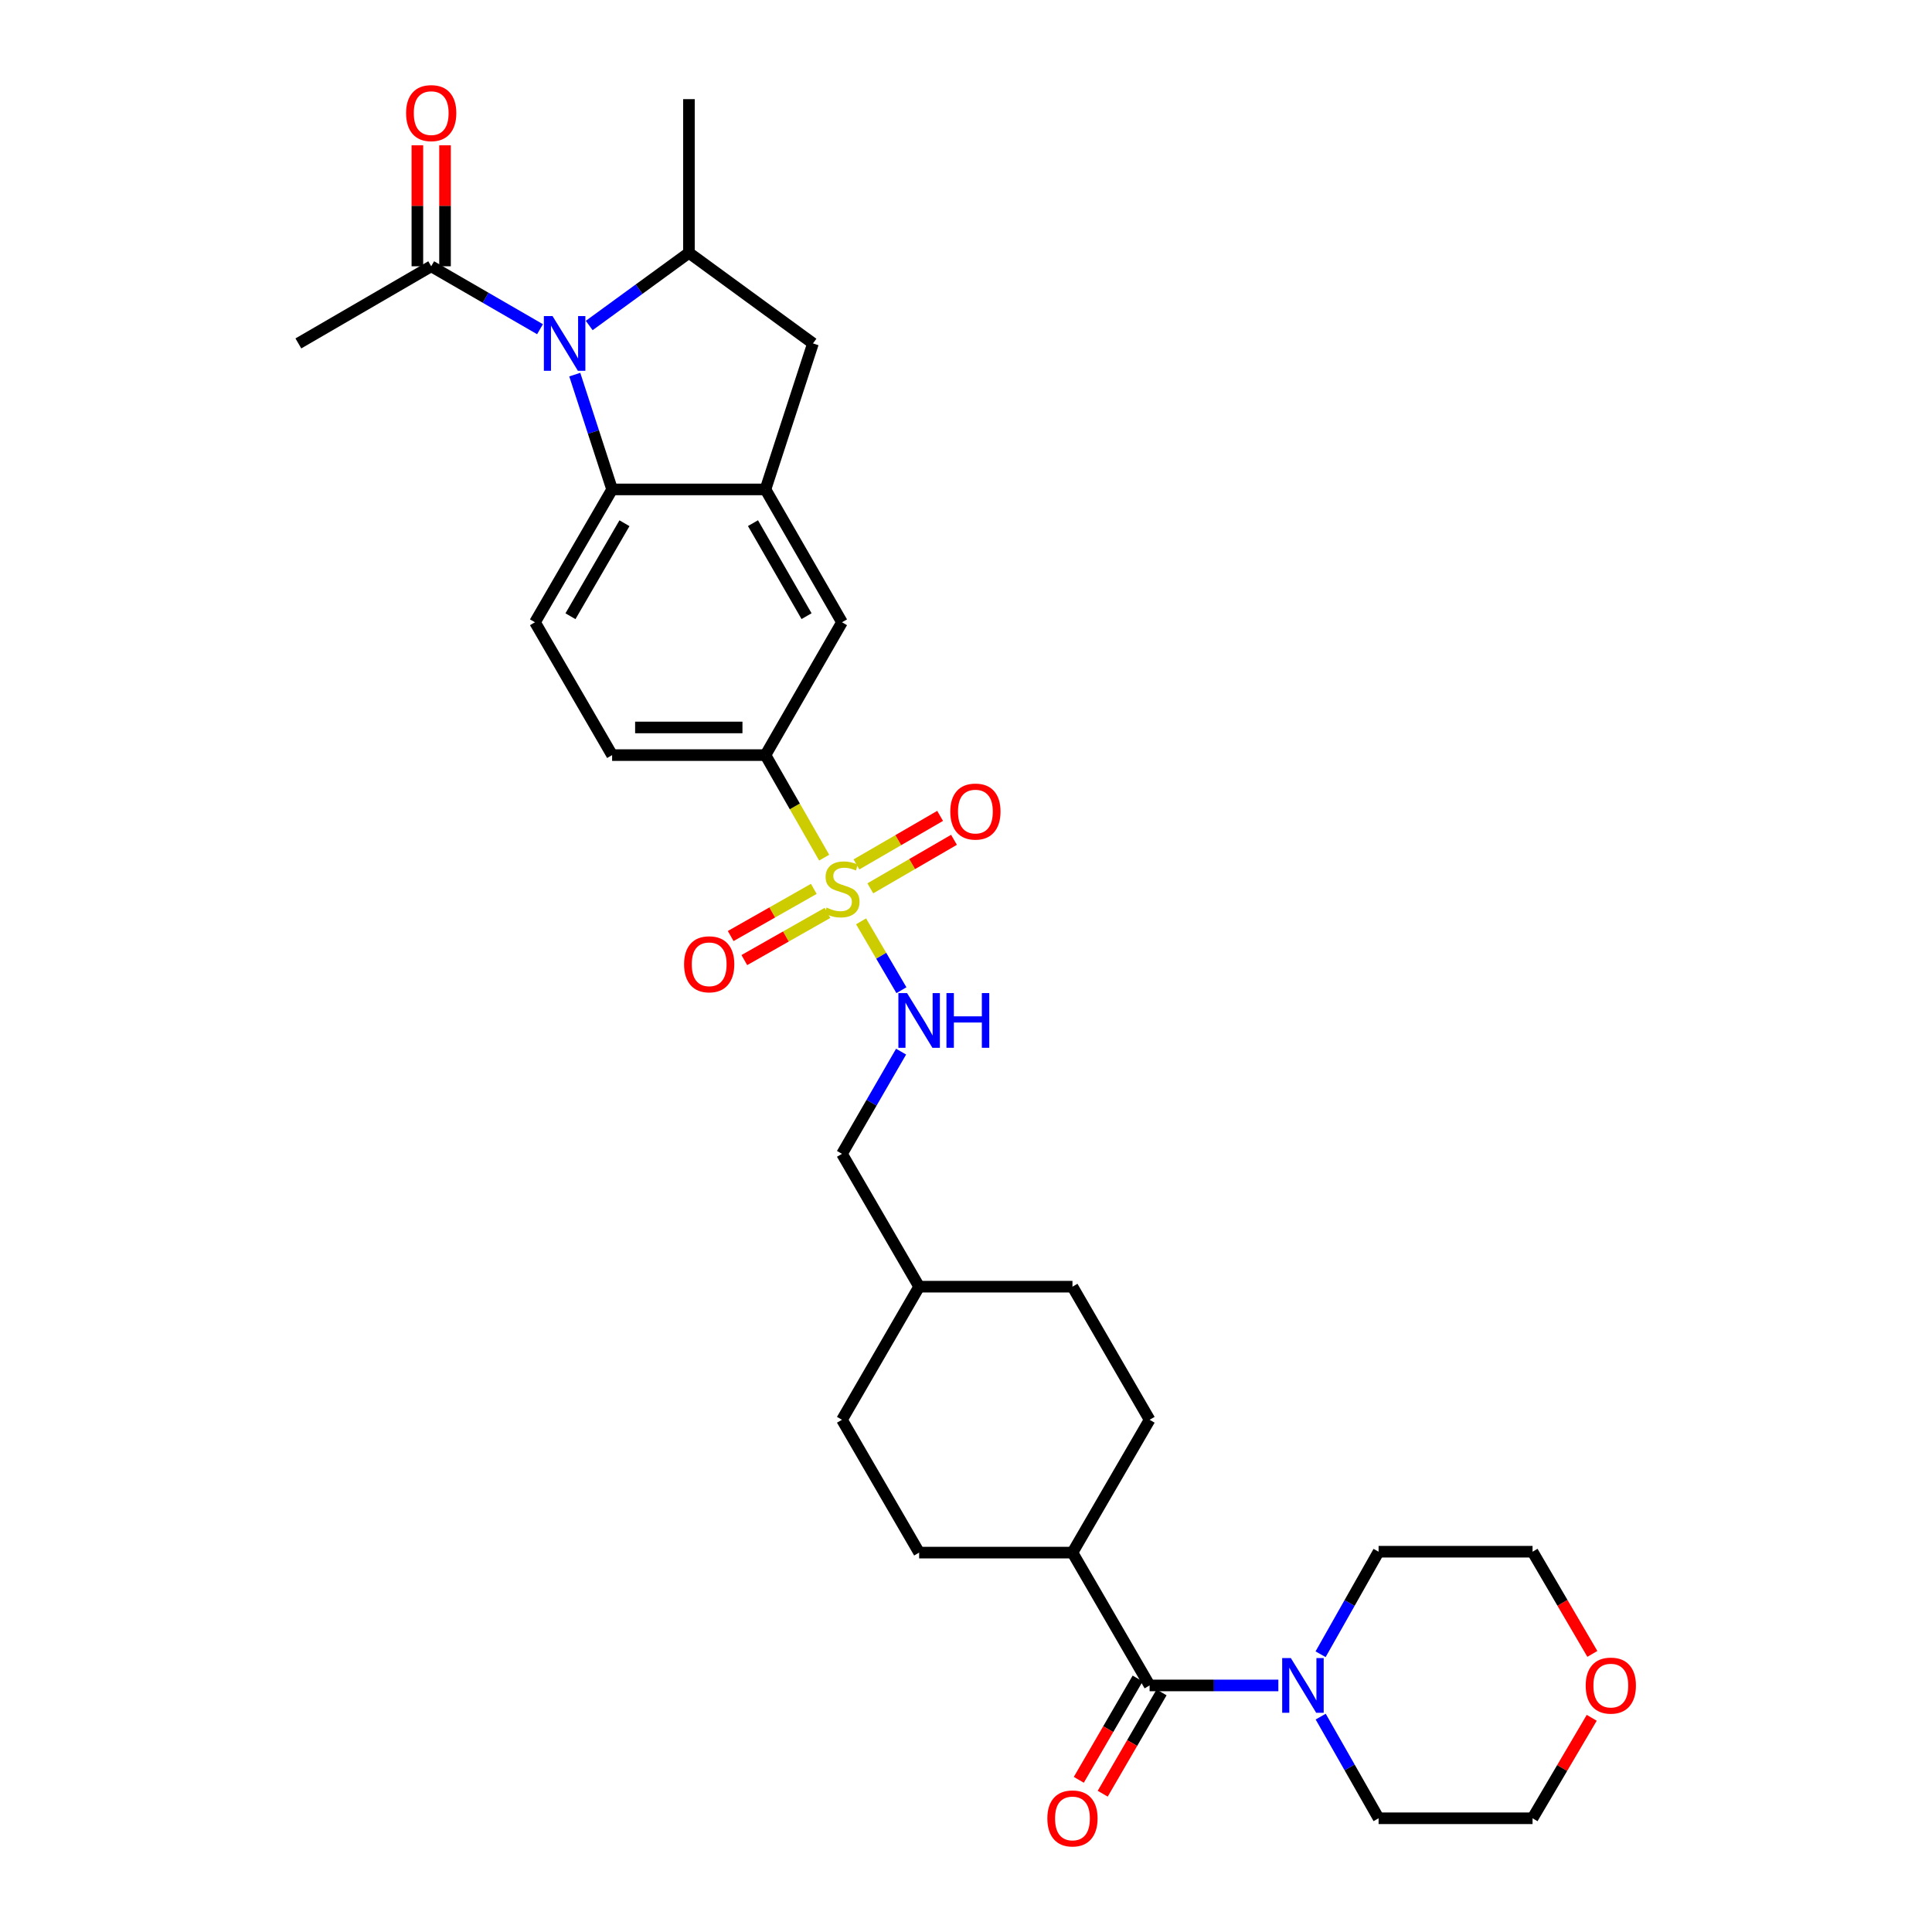 <?xml version='1.0' encoding='iso-8859-1'?>
<svg version='1.1' baseProfile='full'
              xmlns='http://www.w3.org/2000/svg'
                      xmlns:rdkit='http://www.rdkit.org/xml'
                      xmlns:xlink='http://www.w3.org/1999/xlink'
                  xml:space='preserve'
width='1000px' height='1000px' viewBox='0 0 1000 1000'>
<!-- END OF HEADER -->
<rect style='opacity:1.0;fill:#FFFFFF;stroke:none' width='1000' height='1000' x='0' y='0'> </rect>
<path class='bond-5' d='M 426.587,443.919 L 411.393,417.38' style='fill:none;fill-rule:evenodd;stroke:#CCCC00;stroke-width:6px;stroke-linecap:butt;stroke-linejoin:miter;stroke-opacity:1' />
<path class='bond-5' d='M 411.393,417.38 L 396.199,390.841' style='fill:none;fill-rule:evenodd;stroke:#000000;stroke-width:6px;stroke-linecap:butt;stroke-linejoin:miter;stroke-opacity:1' />
<path class='bond-8' d='M 445.689,476.887 L 456.132,494.707' style='fill:none;fill-rule:evenodd;stroke:#CCCC00;stroke-width:6px;stroke-linecap:butt;stroke-linejoin:miter;stroke-opacity:1' />
<path class='bond-8' d='M 456.132,494.707 L 466.575,512.528' style='fill:none;fill-rule:evenodd;stroke:#0000FF;stroke-width:6px;stroke-linecap:butt;stroke-linejoin:miter;stroke-opacity:1' />
<path class='bond-12' d='M 450.478,459.799 L 472.13,447.241' style='fill:none;fill-rule:evenodd;stroke:#CCCC00;stroke-width:6px;stroke-linecap:butt;stroke-linejoin:miter;stroke-opacity:1' />
<path class='bond-12' d='M 472.13,447.241 L 493.783,434.684' style='fill:none;fill-rule:evenodd;stroke:#FF0000;stroke-width:6px;stroke-linecap:butt;stroke-linejoin:miter;stroke-opacity:1' />
<path class='bond-12' d='M 443.298,447.418 L 464.95,434.861' style='fill:none;fill-rule:evenodd;stroke:#CCCC00;stroke-width:6px;stroke-linecap:butt;stroke-linejoin:miter;stroke-opacity:1' />
<path class='bond-12' d='M 464.95,434.861 L 486.602,422.303' style='fill:none;fill-rule:evenodd;stroke:#FF0000;stroke-width:6px;stroke-linecap:butt;stroke-linejoin:miter;stroke-opacity:1' />
<path class='bond-13' d='M 421.225,460.081 L 399.713,472.287' style='fill:none;fill-rule:evenodd;stroke:#CCCC00;stroke-width:6px;stroke-linecap:butt;stroke-linejoin:miter;stroke-opacity:1' />
<path class='bond-13' d='M 399.713,472.287 L 378.201,484.492' style='fill:none;fill-rule:evenodd;stroke:#FF0000;stroke-width:6px;stroke-linecap:butt;stroke-linejoin:miter;stroke-opacity:1' />
<path class='bond-13' d='M 428.288,472.529 L 406.776,484.735' style='fill:none;fill-rule:evenodd;stroke:#CCCC00;stroke-width:6px;stroke-linecap:butt;stroke-linejoin:miter;stroke-opacity:1' />
<path class='bond-13' d='M 406.776,484.735 L 385.263,496.94' style='fill:none;fill-rule:evenodd;stroke:#FF0000;stroke-width:6px;stroke-linecap:butt;stroke-linejoin:miter;stroke-opacity:1' />
<path class='bond-0' d='M 297.498,193.903 L 307.164,223.614' style='fill:none;fill-rule:evenodd;stroke:#0000FF;stroke-width:6px;stroke-linecap:butt;stroke-linejoin:miter;stroke-opacity:1' />
<path class='bond-0' d='M 307.164,223.614 L 316.83,253.325' style='fill:none;fill-rule:evenodd;stroke:#000000;stroke-width:6px;stroke-linecap:butt;stroke-linejoin:miter;stroke-opacity:1' />
<path class='bond-7' d='M 279.511,170.393 L 251.35,154.11' style='fill:none;fill-rule:evenodd;stroke:#0000FF;stroke-width:6px;stroke-linecap:butt;stroke-linejoin:miter;stroke-opacity:1' />
<path class='bond-7' d='M 251.35,154.11 L 223.189,137.826' style='fill:none;fill-rule:evenodd;stroke:#000000;stroke-width:6px;stroke-linecap:butt;stroke-linejoin:miter;stroke-opacity:1' />
<path class='bond-33' d='M 304.976,168.479 L 330.785,149.67' style='fill:none;fill-rule:evenodd;stroke:#0000FF;stroke-width:6px;stroke-linecap:butt;stroke-linejoin:miter;stroke-opacity:1' />
<path class='bond-33' d='M 330.785,149.67 L 356.594,130.861' style='fill:none;fill-rule:evenodd;stroke:#000000;stroke-width:6px;stroke-linecap:butt;stroke-linejoin:miter;stroke-opacity:1' />
<path class='bond-1' d='M 316.83,253.325 L 276.907,322.087' style='fill:none;fill-rule:evenodd;stroke:#000000;stroke-width:6px;stroke-linecap:butt;stroke-linejoin:miter;stroke-opacity:1' />
<path class='bond-1' d='M 323.219,270.825 L 295.273,318.959' style='fill:none;fill-rule:evenodd;stroke:#000000;stroke-width:6px;stroke-linecap:butt;stroke-linejoin:miter;stroke-opacity:1' />
<path class='bond-31' d='M 316.83,253.325 L 396.199,253.325' style='fill:none;fill-rule:evenodd;stroke:#000000;stroke-width:6px;stroke-linecap:butt;stroke-linejoin:miter;stroke-opacity:1' />
<path class='bond-2' d='M 396.199,253.325 L 435.812,322.087' style='fill:none;fill-rule:evenodd;stroke:#000000;stroke-width:6px;stroke-linecap:butt;stroke-linejoin:miter;stroke-opacity:1' />
<path class='bond-2' d='M 389.74,270.784 L 417.469,318.917' style='fill:none;fill-rule:evenodd;stroke:#000000;stroke-width:6px;stroke-linecap:butt;stroke-linejoin:miter;stroke-opacity:1' />
<path class='bond-9' d='M 396.199,253.325 L 420.792,177.757' style='fill:none;fill-rule:evenodd;stroke:#000000;stroke-width:6px;stroke-linecap:butt;stroke-linejoin:miter;stroke-opacity:1' />
<path class='bond-3' d='M 356.594,130.861 L 420.792,177.757' style='fill:none;fill-rule:evenodd;stroke:#000000;stroke-width:6px;stroke-linecap:butt;stroke-linejoin:miter;stroke-opacity:1' />
<path class='bond-27' d='M 356.594,130.861 L 356.594,51.317' style='fill:none;fill-rule:evenodd;stroke:#000000;stroke-width:6px;stroke-linecap:butt;stroke-linejoin:miter;stroke-opacity:1' />
<path class='bond-4' d='M 595.035,872.381 L 555.104,803.627' style='fill:none;fill-rule:evenodd;stroke:#000000;stroke-width:6px;stroke-linecap:butt;stroke-linejoin:miter;stroke-opacity:1' />
<path class='bond-6' d='M 595.035,872.381 L 628.353,872.381' style='fill:none;fill-rule:evenodd;stroke:#000000;stroke-width:6px;stroke-linecap:butt;stroke-linejoin:miter;stroke-opacity:1' />
<path class='bond-6' d='M 628.353,872.381 L 661.672,872.381' style='fill:none;fill-rule:evenodd;stroke:#0000FF;stroke-width:6px;stroke-linecap:butt;stroke-linejoin:miter;stroke-opacity:1' />
<path class='bond-15' d='M 588.847,868.787 L 573.617,895.011' style='fill:none;fill-rule:evenodd;stroke:#000000;stroke-width:6px;stroke-linecap:butt;stroke-linejoin:miter;stroke-opacity:1' />
<path class='bond-15' d='M 573.617,895.011 L 558.387,921.234' style='fill:none;fill-rule:evenodd;stroke:#FF0000;stroke-width:6px;stroke-linecap:butt;stroke-linejoin:miter;stroke-opacity:1' />
<path class='bond-15' d='M 601.223,875.975 L 585.993,902.198' style='fill:none;fill-rule:evenodd;stroke:#000000;stroke-width:6px;stroke-linecap:butt;stroke-linejoin:miter;stroke-opacity:1' />
<path class='bond-15' d='M 585.993,902.198 L 570.763,928.422' style='fill:none;fill-rule:evenodd;stroke:#FF0000;stroke-width:6px;stroke-linecap:butt;stroke-linejoin:miter;stroke-opacity:1' />
<path class='bond-10' d='M 396.199,390.841 L 435.812,322.087' style='fill:none;fill-rule:evenodd;stroke:#000000;stroke-width:6px;stroke-linecap:butt;stroke-linejoin:miter;stroke-opacity:1' />
<path class='bond-16' d='M 396.199,390.841 L 316.83,390.841' style='fill:none;fill-rule:evenodd;stroke:#000000;stroke-width:6px;stroke-linecap:butt;stroke-linejoin:miter;stroke-opacity:1' />
<path class='bond-16' d='M 384.294,376.529 L 328.736,376.529' style='fill:none;fill-rule:evenodd;stroke:#000000;stroke-width:6px;stroke-linecap:butt;stroke-linejoin:miter;stroke-opacity:1' />
<path class='bond-25' d='M 683.532,856.233 L 698.544,829.7' style='fill:none;fill-rule:evenodd;stroke:#0000FF;stroke-width:6px;stroke-linecap:butt;stroke-linejoin:miter;stroke-opacity:1' />
<path class='bond-25' d='M 698.544,829.7 L 713.555,803.166' style='fill:none;fill-rule:evenodd;stroke:#000000;stroke-width:6px;stroke-linecap:butt;stroke-linejoin:miter;stroke-opacity:1' />
<path class='bond-26' d='M 683.587,888.519 L 698.571,914.827' style='fill:none;fill-rule:evenodd;stroke:#0000FF;stroke-width:6px;stroke-linecap:butt;stroke-linejoin:miter;stroke-opacity:1' />
<path class='bond-26' d='M 698.571,914.827 L 713.555,941.135' style='fill:none;fill-rule:evenodd;stroke:#000000;stroke-width:6px;stroke-linecap:butt;stroke-linejoin:miter;stroke-opacity:1' />
<path class='bond-17' d='M 230.345,137.826 L 230.345,106.517' style='fill:none;fill-rule:evenodd;stroke:#000000;stroke-width:6px;stroke-linecap:butt;stroke-linejoin:miter;stroke-opacity:1' />
<path class='bond-17' d='M 230.345,106.517 L 230.345,75.209' style='fill:none;fill-rule:evenodd;stroke:#FF0000;stroke-width:6px;stroke-linecap:butt;stroke-linejoin:miter;stroke-opacity:1' />
<path class='bond-17' d='M 216.033,137.826 L 216.033,106.517' style='fill:none;fill-rule:evenodd;stroke:#000000;stroke-width:6px;stroke-linecap:butt;stroke-linejoin:miter;stroke-opacity:1' />
<path class='bond-17' d='M 216.033,106.517 L 216.033,75.209' style='fill:none;fill-rule:evenodd;stroke:#FF0000;stroke-width:6px;stroke-linecap:butt;stroke-linejoin:miter;stroke-opacity:1' />
<path class='bond-28' d='M 223.189,137.826 L 154.435,177.757' style='fill:none;fill-rule:evenodd;stroke:#000000;stroke-width:6px;stroke-linecap:butt;stroke-linejoin:miter;stroke-opacity:1' />
<path class='bond-21' d='M 466.402,544.328 L 451.107,570.779' style='fill:none;fill-rule:evenodd;stroke:#0000FF;stroke-width:6px;stroke-linecap:butt;stroke-linejoin:miter;stroke-opacity:1' />
<path class='bond-21' d='M 451.107,570.779 L 435.812,597.23' style='fill:none;fill-rule:evenodd;stroke:#000000;stroke-width:6px;stroke-linecap:butt;stroke-linejoin:miter;stroke-opacity:1' />
<path class='bond-11' d='M 276.907,322.087 L 316.83,390.841' style='fill:none;fill-rule:evenodd;stroke:#000000;stroke-width:6px;stroke-linecap:butt;stroke-linejoin:miter;stroke-opacity:1' />
<path class='bond-14' d='M 555.104,803.627 L 595.035,734.873' style='fill:none;fill-rule:evenodd;stroke:#000000;stroke-width:6px;stroke-linecap:butt;stroke-linejoin:miter;stroke-opacity:1' />
<path class='bond-32' d='M 555.104,803.627 L 475.743,803.627' style='fill:none;fill-rule:evenodd;stroke:#000000;stroke-width:6px;stroke-linecap:butt;stroke-linejoin:miter;stroke-opacity:1' />
<path class='bond-18' d='M 823.881,889.136 L 808.562,915.136' style='fill:none;fill-rule:evenodd;stroke:#FF0000;stroke-width:6px;stroke-linecap:butt;stroke-linejoin:miter;stroke-opacity:1' />
<path class='bond-18' d='M 808.562,915.136 L 793.242,941.135' style='fill:none;fill-rule:evenodd;stroke:#000000;stroke-width:6px;stroke-linecap:butt;stroke-linejoin:miter;stroke-opacity:1' />
<path class='bond-34' d='M 824.199,856.056 L 808.721,829.611' style='fill:none;fill-rule:evenodd;stroke:#FF0000;stroke-width:6px;stroke-linecap:butt;stroke-linejoin:miter;stroke-opacity:1' />
<path class='bond-34' d='M 808.721,829.611 L 793.242,803.166' style='fill:none;fill-rule:evenodd;stroke:#000000;stroke-width:6px;stroke-linecap:butt;stroke-linejoin:miter;stroke-opacity:1' />
<path class='bond-19' d='M 595.035,734.873 L 555.104,665.984' style='fill:none;fill-rule:evenodd;stroke:#000000;stroke-width:6px;stroke-linecap:butt;stroke-linejoin:miter;stroke-opacity:1' />
<path class='bond-20' d='M 475.743,803.627 L 435.812,734.873' style='fill:none;fill-rule:evenodd;stroke:#000000;stroke-width:6px;stroke-linecap:butt;stroke-linejoin:miter;stroke-opacity:1' />
<path class='bond-24' d='M 435.812,597.23 L 475.743,665.984' style='fill:none;fill-rule:evenodd;stroke:#000000;stroke-width:6px;stroke-linecap:butt;stroke-linejoin:miter;stroke-opacity:1' />
<path class='bond-22' d='M 435.812,734.873 L 475.743,665.984' style='fill:none;fill-rule:evenodd;stroke:#000000;stroke-width:6px;stroke-linecap:butt;stroke-linejoin:miter;stroke-opacity:1' />
<path class='bond-23' d='M 555.104,665.984 L 475.743,665.984' style='fill:none;fill-rule:evenodd;stroke:#000000;stroke-width:6px;stroke-linecap:butt;stroke-linejoin:miter;stroke-opacity:1' />
<path class='bond-30' d='M 713.555,803.166 L 793.242,803.166' style='fill:none;fill-rule:evenodd;stroke:#000000;stroke-width:6px;stroke-linecap:butt;stroke-linejoin:miter;stroke-opacity:1' />
<path class='bond-29' d='M 713.555,941.135 L 793.242,941.135' style='fill:none;fill-rule:evenodd;stroke:#000000;stroke-width:6px;stroke-linecap:butt;stroke-linejoin:miter;stroke-opacity:1' />
<path  class='atom-0' d='M 427.812 469.752
Q 428.132 469.872, 429.452 470.432
Q 430.772 470.992, 432.212 471.352
Q 433.692 471.672, 435.132 471.672
Q 437.812 471.672, 439.372 470.392
Q 440.932 469.072, 440.932 466.792
Q 440.932 465.232, 440.132 464.272
Q 439.372 463.312, 438.172 462.792
Q 436.972 462.272, 434.972 461.672
Q 432.452 460.912, 430.932 460.192
Q 429.452 459.472, 428.372 457.952
Q 427.332 456.432, 427.332 453.872
Q 427.332 450.312, 429.732 448.112
Q 432.172 445.912, 436.972 445.912
Q 440.252 445.912, 443.972 447.472
L 443.052 450.552
Q 439.652 449.152, 437.092 449.152
Q 434.332 449.152, 432.812 450.312
Q 431.292 451.432, 431.332 453.392
Q 431.332 454.912, 432.092 455.832
Q 432.892 456.752, 434.012 457.272
Q 435.172 457.792, 437.092 458.392
Q 439.652 459.192, 441.172 459.992
Q 442.692 460.792, 443.772 462.432
Q 444.892 464.032, 444.892 466.792
Q 444.892 470.712, 442.252 472.832
Q 439.652 474.912, 435.292 474.912
Q 432.772 474.912, 430.852 474.352
Q 428.972 473.832, 426.732 472.912
L 427.812 469.752
' fill='#CCCC00'/>
<path  class='atom-1' d='M 285.985 163.597
L 295.265 178.597
Q 296.185 180.077, 297.665 182.757
Q 299.145 185.437, 299.225 185.597
L 299.225 163.597
L 302.985 163.597
L 302.985 191.917
L 299.105 191.917
L 289.145 175.517
Q 287.985 173.597, 286.745 171.397
Q 285.545 169.197, 285.185 168.517
L 285.185 191.917
L 281.505 191.917
L 281.505 163.597
L 285.985 163.597
' fill='#0000FF'/>
<path  class='atom-7' d='M 668.136 858.221
L 677.416 873.221
Q 678.336 874.701, 679.816 877.381
Q 681.296 880.061, 681.376 880.221
L 681.376 858.221
L 685.136 858.221
L 685.136 886.541
L 681.256 886.541
L 671.296 870.141
Q 670.136 868.221, 668.896 866.021
Q 667.696 863.821, 667.336 863.141
L 667.336 886.541
L 663.656 886.541
L 663.656 858.221
L 668.136 858.221
' fill='#0000FF'/>
<path  class='atom-9' d='M 469.483 514.014
L 478.763 529.014
Q 479.683 530.494, 481.163 533.174
Q 482.643 535.854, 482.723 536.014
L 482.723 514.014
L 486.483 514.014
L 486.483 542.334
L 482.603 542.334
L 472.643 525.934
Q 471.483 524.014, 470.243 521.814
Q 469.043 519.614, 468.683 518.934
L 468.683 542.334
L 465.003 542.334
L 465.003 514.014
L 469.483 514.014
' fill='#0000FF'/>
<path  class='atom-9' d='M 489.883 514.014
L 493.723 514.014
L 493.723 526.054
L 508.203 526.054
L 508.203 514.014
L 512.043 514.014
L 512.043 542.334
L 508.203 542.334
L 508.203 529.254
L 493.723 529.254
L 493.723 542.334
L 489.883 542.334
L 489.883 514.014
' fill='#0000FF'/>
<path  class='atom-13' d='M 491.868 420.062
Q 491.868 413.262, 495.228 409.462
Q 498.588 405.662, 504.868 405.662
Q 511.148 405.662, 514.508 409.462
Q 517.868 413.262, 517.868 420.062
Q 517.868 426.942, 514.468 430.862
Q 511.068 434.742, 504.868 434.742
Q 498.628 434.742, 495.228 430.862
Q 491.868 426.982, 491.868 420.062
M 504.868 431.542
Q 509.188 431.542, 511.508 428.662
Q 513.868 425.742, 513.868 420.062
Q 513.868 414.502, 511.508 411.702
Q 509.188 408.862, 504.868 408.862
Q 500.548 408.862, 498.188 411.662
Q 495.868 414.462, 495.868 420.062
Q 495.868 425.782, 498.188 428.662
Q 500.548 431.542, 504.868 431.542
' fill='#FF0000'/>
<path  class='atom-14' d='M 354.074 499.113
Q 354.074 492.313, 357.434 488.513
Q 360.794 484.713, 367.074 484.713
Q 373.354 484.713, 376.714 488.513
Q 380.074 492.313, 380.074 499.113
Q 380.074 505.993, 376.674 509.913
Q 373.274 513.793, 367.074 513.793
Q 360.834 513.793, 357.434 509.913
Q 354.074 506.033, 354.074 499.113
M 367.074 510.593
Q 371.394 510.593, 373.714 507.713
Q 376.074 504.793, 376.074 499.113
Q 376.074 493.553, 373.714 490.753
Q 371.394 487.913, 367.074 487.913
Q 362.754 487.913, 360.394 490.713
Q 358.074 493.513, 358.074 499.113
Q 358.074 504.833, 360.394 507.713
Q 362.754 510.593, 367.074 510.593
' fill='#FF0000'/>
<path  class='atom-16' d='M 542.104 941.215
Q 542.104 934.415, 545.464 930.615
Q 548.824 926.815, 555.104 926.815
Q 561.384 926.815, 564.744 930.615
Q 568.104 934.415, 568.104 941.215
Q 568.104 948.095, 564.704 952.015
Q 561.304 955.895, 555.104 955.895
Q 548.864 955.895, 545.464 952.015
Q 542.104 948.135, 542.104 941.215
M 555.104 952.695
Q 559.424 952.695, 561.744 949.815
Q 564.104 946.895, 564.104 941.215
Q 564.104 935.655, 561.744 932.855
Q 559.424 930.015, 555.104 930.015
Q 550.784 930.015, 548.424 932.815
Q 546.104 935.615, 546.104 941.215
Q 546.104 946.935, 548.424 949.815
Q 550.784 952.695, 555.104 952.695
' fill='#FF0000'/>
<path  class='atom-18' d='M 210.189 58.545
Q 210.189 51.745, 213.549 47.945
Q 216.909 44.145, 223.189 44.145
Q 229.469 44.145, 232.829 47.945
Q 236.189 51.745, 236.189 58.545
Q 236.189 65.425, 232.789 69.345
Q 229.389 73.225, 223.189 73.225
Q 216.949 73.225, 213.549 69.345
Q 210.189 65.465, 210.189 58.545
M 223.189 70.025
Q 227.509 70.025, 229.829 67.145
Q 232.189 64.225, 232.189 58.545
Q 232.189 52.985, 229.829 50.185
Q 227.509 47.345, 223.189 47.345
Q 218.869 47.345, 216.509 50.145
Q 214.189 52.945, 214.189 58.545
Q 214.189 64.265, 216.509 67.145
Q 218.869 70.025, 223.189 70.025
' fill='#FF0000'/>
<path  class='atom-19' d='M 820.754 872.461
Q 820.754 865.661, 824.114 861.861
Q 827.474 858.061, 833.754 858.061
Q 840.034 858.061, 843.394 861.861
Q 846.754 865.661, 846.754 872.461
Q 846.754 879.341, 843.354 883.261
Q 839.954 887.141, 833.754 887.141
Q 827.514 887.141, 824.114 883.261
Q 820.754 879.381, 820.754 872.461
M 833.754 883.941
Q 838.074 883.941, 840.394 881.061
Q 842.754 878.141, 842.754 872.461
Q 842.754 866.901, 840.394 864.101
Q 838.074 861.261, 833.754 861.261
Q 829.434 861.261, 827.074 864.061
Q 824.754 866.861, 824.754 872.461
Q 824.754 878.181, 827.074 881.061
Q 829.434 883.941, 833.754 883.941
' fill='#FF0000'/>
</svg>
